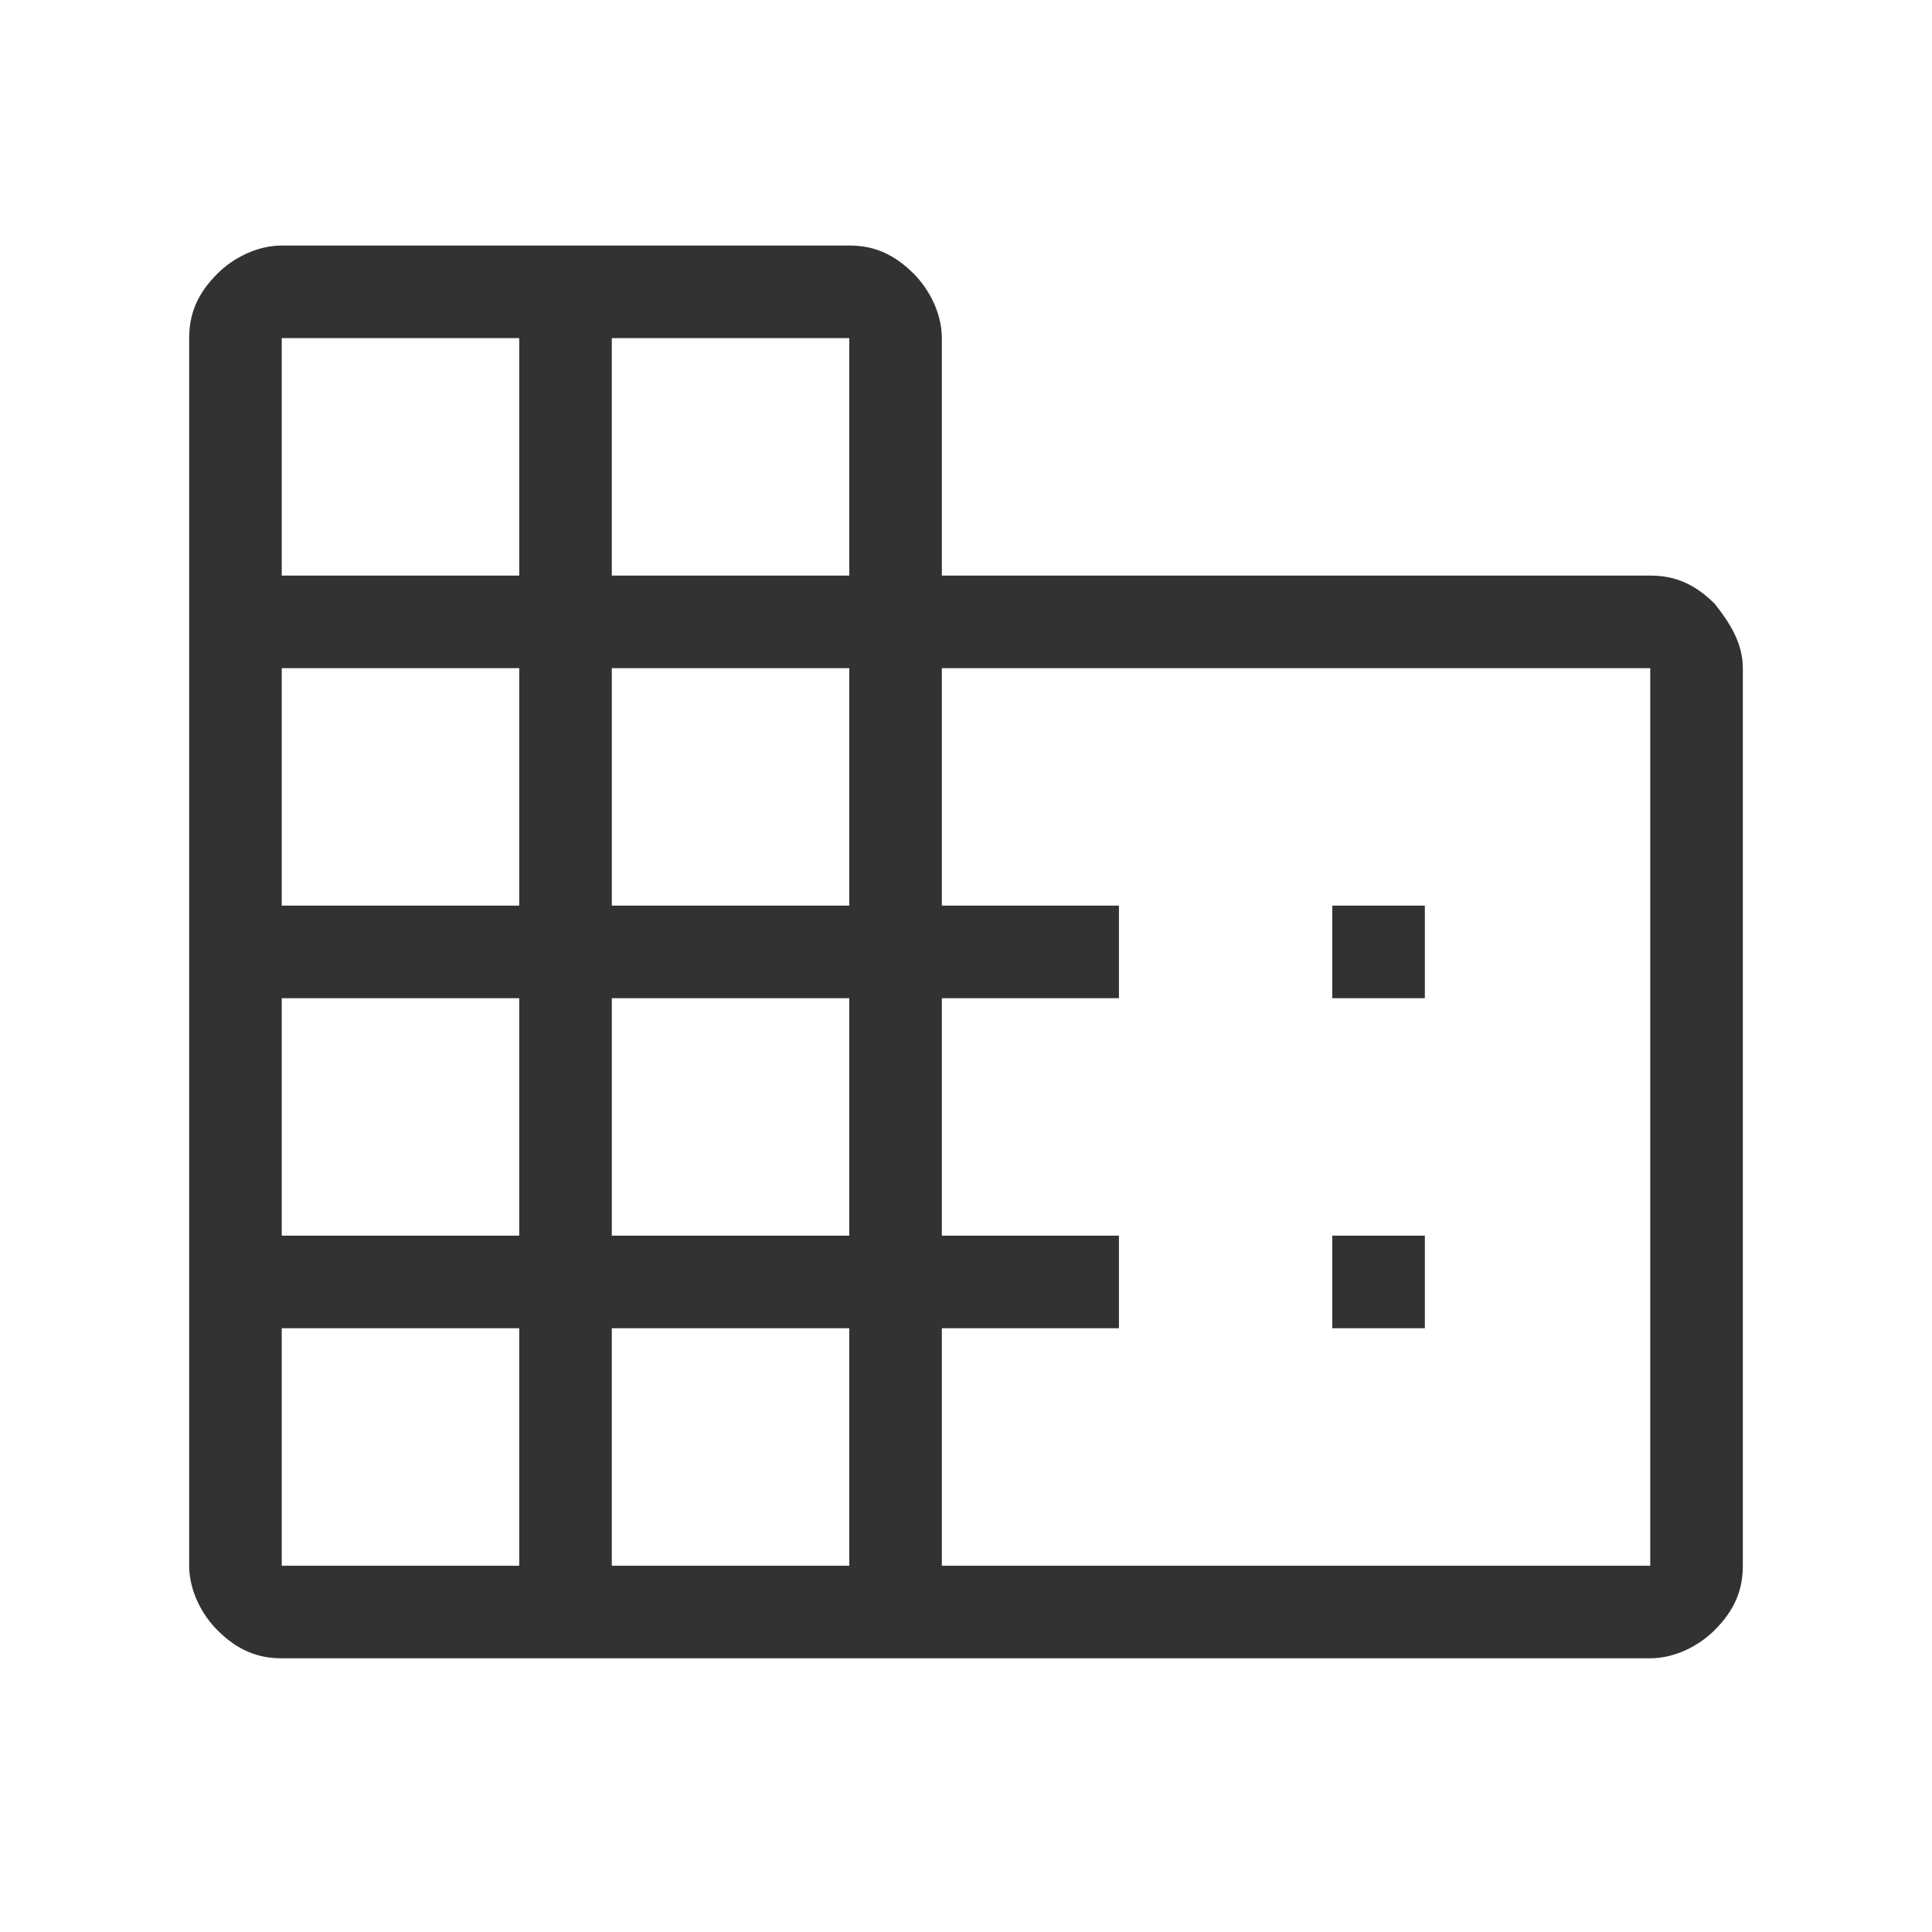 <?xml version="1.0" encoding="utf-8"?>
<!-- Generator: Adobe Illustrator 27.5.0, SVG Export Plug-In . SVG Version: 6.00 Build 0)  -->
<svg version="1.1" id="Ebene_1" xmlns="http://www.w3.org/2000/svg" xmlns:xlink="http://www.w3.org/1999/xlink" x="0px" y="0px"
	 viewBox="0 0 48 48" style="enable-background:new 0 0 48 48;" xml:space="preserve">
<style type="text/css">
	.st0{fill:#323232;}
</style>
<path class="st0" d="M7,41.2c-0.6,0-1.1-0.2-1.6-0.7c-0.4-0.4-0.7-1-0.7-1.6V8.4c0-0.6,0.2-1.1,0.7-1.6c0.4-0.4,1-0.7,1.6-0.7h14.1
	c0.6,0,1.1,0.2,1.6,0.7c0.4,0.4,0.7,1,0.7,1.6v5.9H41c0.6,0,1.1,0.2,1.6,0.7c0.4,0.5,0.7,1,0.7,1.6v22.3c0,0.6-0.2,1.1-0.7,1.6
	c-0.4,0.4-1,0.7-1.6,0.7C41,41.2,7,41.2,7,41.2z M7,38.9h5.9V33H7C7,33,7,38.9,7,38.9z M7,30.7h5.9v-5.9H7V30.7z M7,22.5h5.9v-5.9H7
	V22.5z M7,14.3h5.9V8.4H7V14.3z M15.2,38.9h5.9V33h-5.9V38.9z M15.2,30.7h5.9v-5.9h-5.9V30.7z M15.2,22.5h5.9v-5.9h-5.9V22.5z
	 M15.2,14.3h5.9V8.4h-5.9V14.3z M23.4,38.9H41V16.6H23.4v5.9h4.4v2.3h-4.4v5.9h4.4V33h-4.4V38.9z M33.1,24.8v-2.3h2.3v2.3H33.1z
	 M33.1,33v-2.3h2.3V33H33.1z"/>
</svg>
